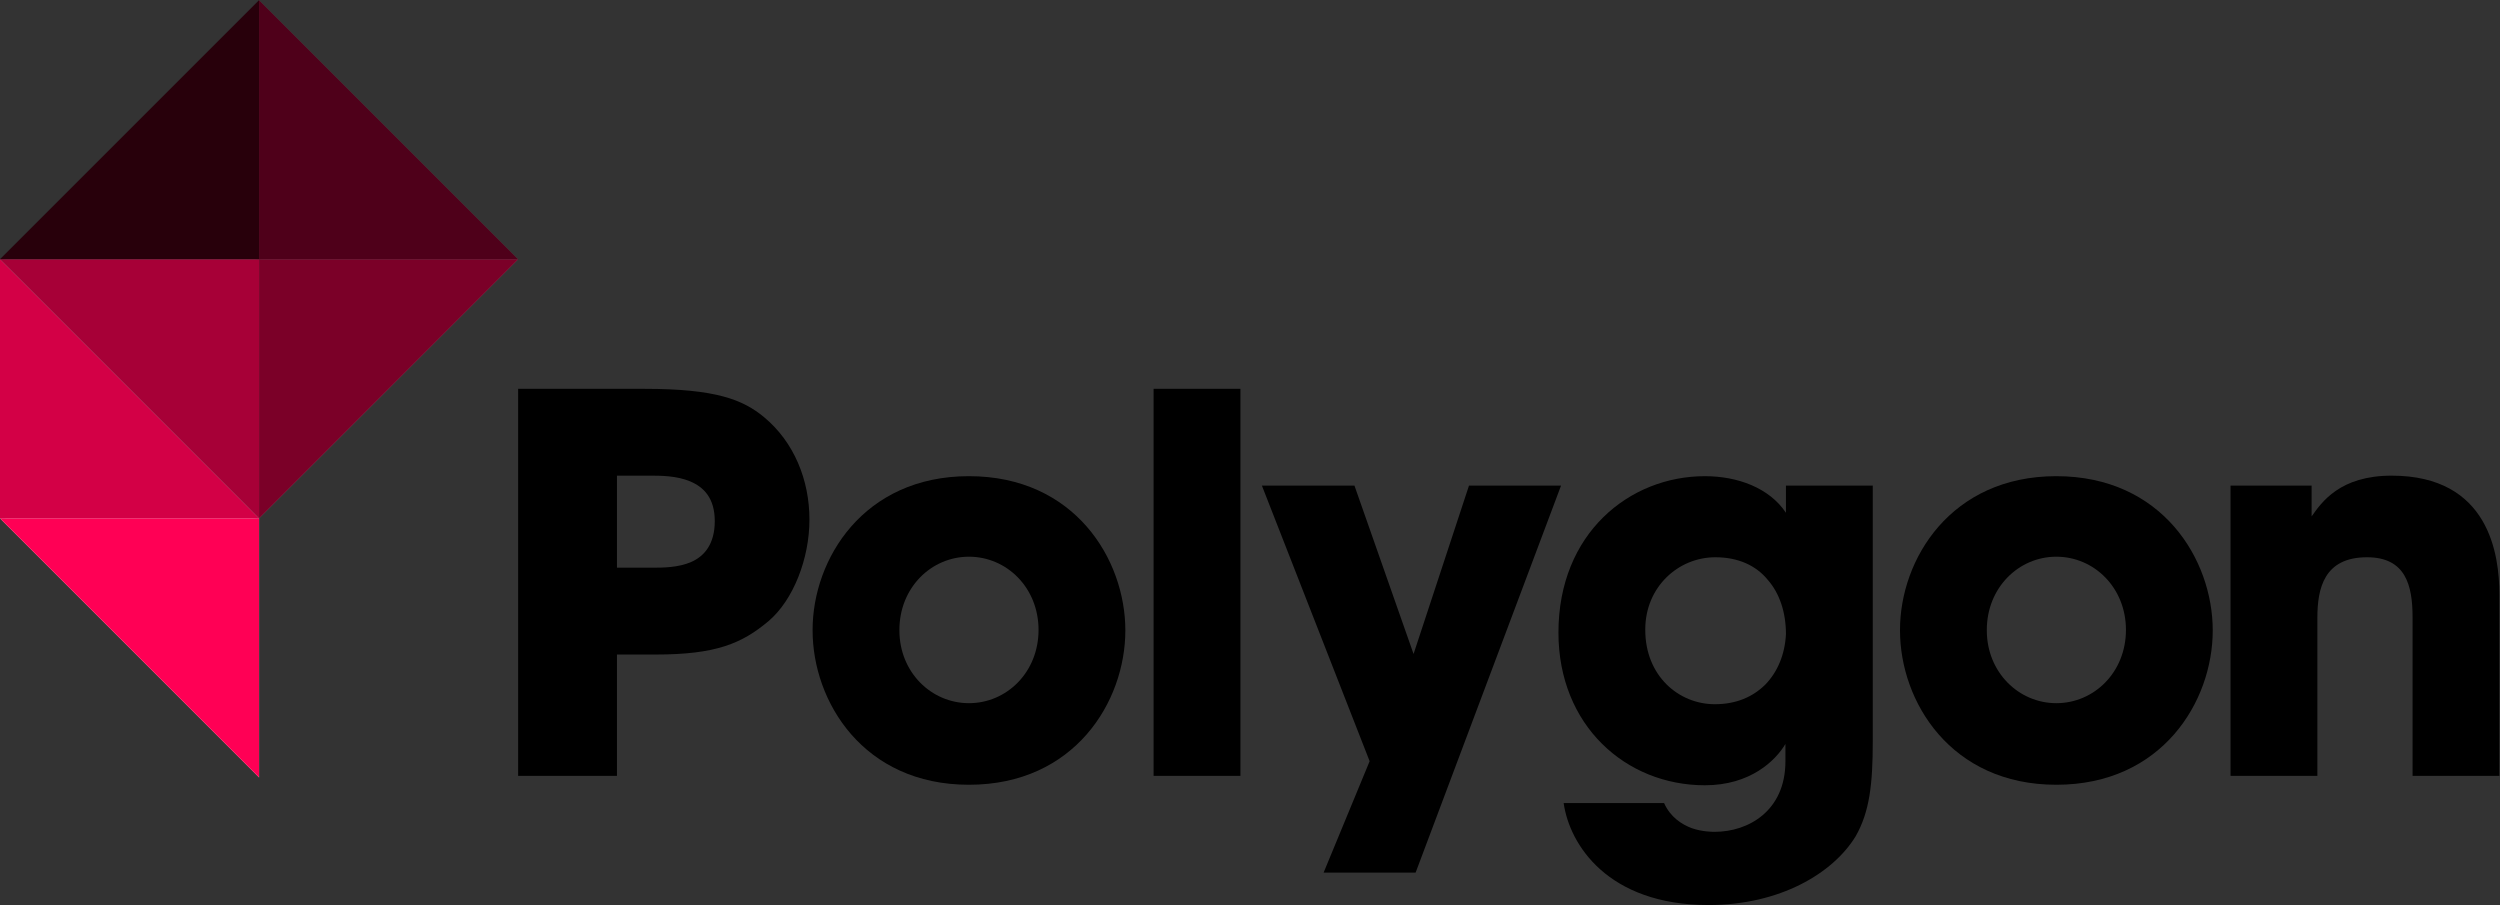 <?xml version="1.0" encoding="UTF-8" standalone="no"?>
<!-- Created with Inkscape (http://www.inkscape.org/) -->

<svg
   xmlns:dc="http://purl.org/dc/elements/1.1/"
   xmlns:cc="http://creativecommons.org/ns#"
   xmlns:rdf="http://www.w3.org/1999/02/22-rdf-syntax-ns#"
   xmlns:svg="http://www.w3.org/2000/svg"
   xmlns="http://www.w3.org/2000/svg"
   xmlns:sodipodi="http://sodipodi.sourceforge.net/DTD/sodipodi-0.dtd"
   xmlns:inkscape="http://www.inkscape.org/namespaces/inkscape"
   version="1.1"
   id="svg2"
   xml:space="preserve"
   width="504.273"
   height="182.551"
   viewBox="0 0 504.273 182.551"
   sodipodi:docname="Polygon.svg"
   inkscape:version="0.92.1 r15371"><rect x="0" y="0" width="504.273" height="182.551" fill="#333333" stroke="none"/><defs
     id="defs6"><clipPath
       clipPathUnits="userSpaceOnUse"
       id="clipPath70"><path
         d="M 0,136.914 H 378.205 V 0 H 0 Z"
         id="path68"
         inkscape:connector-curvature="0" /></clipPath></defs><sodipodi:namedview
     pagecolor="#ffffff"
     bordercolor="#666666"
     borderopacity="1"
     objecttolerance="10"
     gridtolerance="10"
     guidetolerance="10"
     inkscape:pageopacity="0"
     inkscape:pageshadow="2"
     inkscape:window-width="1920"
     inkscape:window-height="1017"
     id="namedview4"
     showgrid="false"
     fit-margin-top="0"
     fit-margin-left="0"
     fit-margin-right="0"
     fit-margin-bottom="0"
     inkscape:zoom="1.3643395"
     inkscape:cx="143.01703"
     inkscape:cy="201.85622"
     inkscape:window-x="-8"
     inkscape:window-y="-8"
     inkscape:window-maximized="1"
     inkscape:current-layer="g10" /><g
     id="g10"
     inkscape:groupmode="layer"
     inkscape:label="polygon copy"
     transform="matrix(1.333,0,0,-1.333,0,182.551)"><g
       id="g4614"><g
         transform="translate(0,58.51)"
         id="g12"><path
           inkscape:connector-curvature="0"
           id="path14"
           style="fill:#ffffff;fill-opacity:1;fill-rule:nonzero;stroke:none"
           d="M 0,0 39.202,-39.202 V 0 L 20.491,1.057 Z" /></g><g
         transform="translate(0,58.51)"
         id="g16"><path
           inkscape:connector-curvature="0"
           id="path18"
           style="fill:#d3d2d2;fill-opacity:1;fill-rule:nonzero;stroke:none"
           d="M 0,0 H 39.202 L 20.111,20.151 0,39.201 Z" /></g><g
         transform="translate(0,97.711)"
         id="g20"><path
           inkscape:connector-curvature="0"
           id="path22"
           style="fill:#a8a5a6;fill-opacity:1;fill-rule:nonzero;stroke:none"
           d="m 0,0 39.202,-39.201 1.06,20.926 L 39.202,0 22.476,1.06 Z" /></g><g
         transform="translate(39.202,58.511)"
         id="g24"><path
           inkscape:connector-curvature="0"
           id="path26"
           style="fill:#7c7a7a;fill-opacity:1;fill-rule:nonzero;stroke:none"
           d="m 0,0 v 39.201 l 16.703,1.06 22.498,-1.06 z" /></g><g
         transform="translate(0,97.711)"
         id="g28"><path
           inkscape:connector-curvature="0"
           id="path30"
           style="fill:#231f20;fill-opacity:1;fill-rule:nonzero;stroke:none"
           d="M 0,0 H 39.202 L 40.26,17.869 39.202,39.202 Z" /></g><g
         transform="translate(39.202,97.711)"
         id="g32"><path
           inkscape:connector-curvature="0"
           id="path34"
           style="fill:#504d4e;fill-opacity:1;fill-rule:nonzero;stroke:none"
           d="M 0,0 H 39.2 L 0,39.202 Z" /></g><g
         transform="translate(39.2,136.913)"
         id="g36"><path
           inkscape:connector-curvature="0"
           id="path38"
           style="fill:#ee1e59;fill-opacity:1;fill-rule:nonzero;stroke:none"
           d="M 0,0 -39.2,-39.202 0.003,0 Z m 0,-117.605 v 0.002 l -39.2,39.2 z" /></g><g
         transform="translate(0,58.51)"
         id="g40"><path
           inkscape:connector-curvature="0"
           id="path42"
           style="fill:#ff0055;fill-opacity:1;fill-rule:nonzero;stroke:none"
           d="M 0,0 39.2,-39.2 V 0 Z" /></g><g
         transform="translate(0,58.51)"
         id="g44"><path
           inkscape:connector-curvature="0"
           id="path46"
           style="fill:#d30046;fill-opacity:1;fill-rule:nonzero;stroke:none"
           d="M 0,0 H 39.2 L 0,39.201 Z" /></g><g
         transform="translate(0,97.711)"
         id="g48"><path
           inkscape:connector-curvature="0"
           id="path50"
           style="fill:#a70037;fill-opacity:1;fill-rule:nonzero;stroke:none"
           d="M 0,0 39.202,-39.201 V -39.199 0 Z" /></g><g
         transform="translate(78.402,97.711)"
         id="g52"><path
           inkscape:connector-curvature="0"
           id="path54"
           style="fill:#7b0028;fill-opacity:1;fill-rule:nonzero;stroke:none"
           d="M 0,0 H -39.2 V -39.2 Z" /></g><g
         transform="translate(39.2,136.913)"
         id="g56"><path
           inkscape:connector-curvature="0"
           id="path58"
           style="fill:#28000b;fill-opacity:1;fill-rule:nonzero;stroke:none"
           d="M 0,0 H 0.002 Z M -39.2,-39.202 H 0.002 v 39.2 l -0.001,0.001 z" /></g><g
         transform="translate(39.202,97.711)"
         id="g60"><path
           inkscape:connector-curvature="0"
           id="path62"
           style="fill:#4f001a;fill-opacity:1;fill-rule:nonzero;stroke:none"
           d="M 0,0 H 39.2 L 0,39.2 Z" /></g><g
         id="g64"><g
           clip-path="url(#clipPath70)"
           id="g66"><g
             transform="translate(104.599,51.912)"
             id="g72"><path
               inkscape:connector-curvature="0"
               id="path74"
               style="fill:#000000;fill-opacity:1;fill-rule:nonzero;stroke:none"
               d="m 0,0 c -1.976,-0.865 -4.355,-0.865 -5.778,-0.865 h -5.462 v 13.926 h 4.909 c 1.661,0 4.117,0 6.171,-0.87 C 1.896,11.325 3.56,9.66 3.56,6.178 3.559,2.693 1.976,0.872 0,0 m 11.002,21.926 c -3.167,2.611 -7.207,4.272 -18.045,4.272 h -19.153 v -58.562 h 14.955 v 18.355 h 5.858 c 9.103,0 13.056,1.665 17.095,5.073 3.718,3.162 6.174,9.415 6.174,15.351 0,5.938 -2.295,11.712 -6.884,15.511" /></g><g
             transform="translate(146.623,30.543)"
             id="g76"><path
               inkscape:connector-curvature="0"
               id="path78"
               style="fill:#000000;fill-opacity:1;fill-rule:nonzero;stroke:none"
               d="m 0,0 c -5.697,0 -10.525,4.67 -10.525,11.009 v 0.076 c 0,6.405 4.828,11.079 10.525,11.079 5.701,0 10.529,-4.674 10.529,-11.079 C 10.529,4.67 5.701,0 0,0 m 0,34.351 c -15.987,0 -23.661,-12.581 -23.661,-23.267 v -0.076 c 0,-10.765 7.674,-23.353 23.661,-23.353 15.989,0 23.665,12.588 23.665,23.353 0,10.762 -7.676,23.343 -23.665,23.343" /></g><path
             inkscape:connector-curvature="0"
             id="path80"
             style="fill:#000000;fill-opacity:1;fill-rule:nonzero;stroke:none"
             d="m 174.56,78.11 h 13.142 V 19.546 H 174.56 Z" /><g
             transform="translate(222.288,63.469)"
             id="g82"><path
               inkscape:connector-curvature="0"
               id="path84"
               style="fill:#000000;fill-opacity:1;fill-rule:nonzero;stroke:none"
               d="M 0,0 -8.388,-25.482 -17.334,0 H -31.339 L -15.035,-41.708 -22,-58.565 H -8.077 L 13.929,0 Z" /></g><g
             transform="translate(267.165,33.396)"
             id="g86"><path
               inkscape:connector-curvature="0"
               id="path88"
               style="fill:#000000;fill-opacity:1;fill-rule:nonzero;stroke:none"
               d="m 0,0 c -1.902,-1.9 -4.433,-3.009 -7.677,-3.009 -5.462,0 -10.525,4.274 -10.525,11.239 v 0.078 c 0,6.412 4.982,10.919 10.603,10.919 3.483,0 6.173,-1.265 7.916,-3.401 C 2.138,13.771 3.085,10.846 3.085,7.595 2.927,4.507 1.819,1.899 0,0 m 3.084,25.957 c -2.53,3.799 -7.361,5.54 -12.267,5.54 -11.395,0 -22.159,-8.627 -22.159,-23.664 0,-14.083 10.211,-23.108 22.159,-23.108 6.885,0 10.686,3.721 12.189,6.251 v -2.612 c 0,-7.592 -5.697,-10.682 -10.684,-10.682 -0.396,0 -1.898,0 -3.485,0.55 -1.504,0.561 -3.245,1.666 -4.194,3.805 h -15.196 c 0.875,-6.25 6.65,-15.433 21.926,-15.433 10.841,0 18.834,4.827 22.236,10.363 2.138,3.724 2.614,7.917 2.614,14.485 v 38.62 H 3.083 v -4.115 z" /></g><g
             transform="translate(311.166,30.543)"
             id="g90"><path
               inkscape:connector-curvature="0"
               id="path92"
               style="fill:#000000;fill-opacity:1;fill-rule:nonzero;stroke:none"
               d="m 0,0 c -5.694,0 -10.522,4.67 -10.522,11.009 v 0.076 c 0,6.405 4.828,11.079 10.522,11.079 5.704,0 10.532,-4.674 10.532,-11.079 C 10.532,4.67 5.704,0 0,0 m 0,34.351 c -15.984,0 -23.658,-12.581 -23.658,-23.267 v -0.076 c 0,-10.765 7.674,-23.353 23.658,-23.353 15.991,0 23.665,12.588 23.665,23.353 0,10.762 -7.674,23.343 -23.665,23.343" /></g><g
             transform="translate(361.899,64.972)"
             id="g94"><path
               inkscape:connector-curvature="0"
               id="path96"
               style="fill:#000000;fill-opacity:1;fill-rule:nonzero;stroke:none"
               d="m 0,0 c -7.837,0 -10.602,-4.033 -12.106,-6.17 v 4.667 h -12.268 v -43.923 h 13.14 v 23.901 c 0,4.508 1.029,9.175 7.515,9.175 5.862,0 6.89,-4.27 6.89,-9.092 v -23.984 h 13.136 v 27.465 C 16.306,-12.027 14.8,0 0,0" /></g></g></g></g></g></svg>